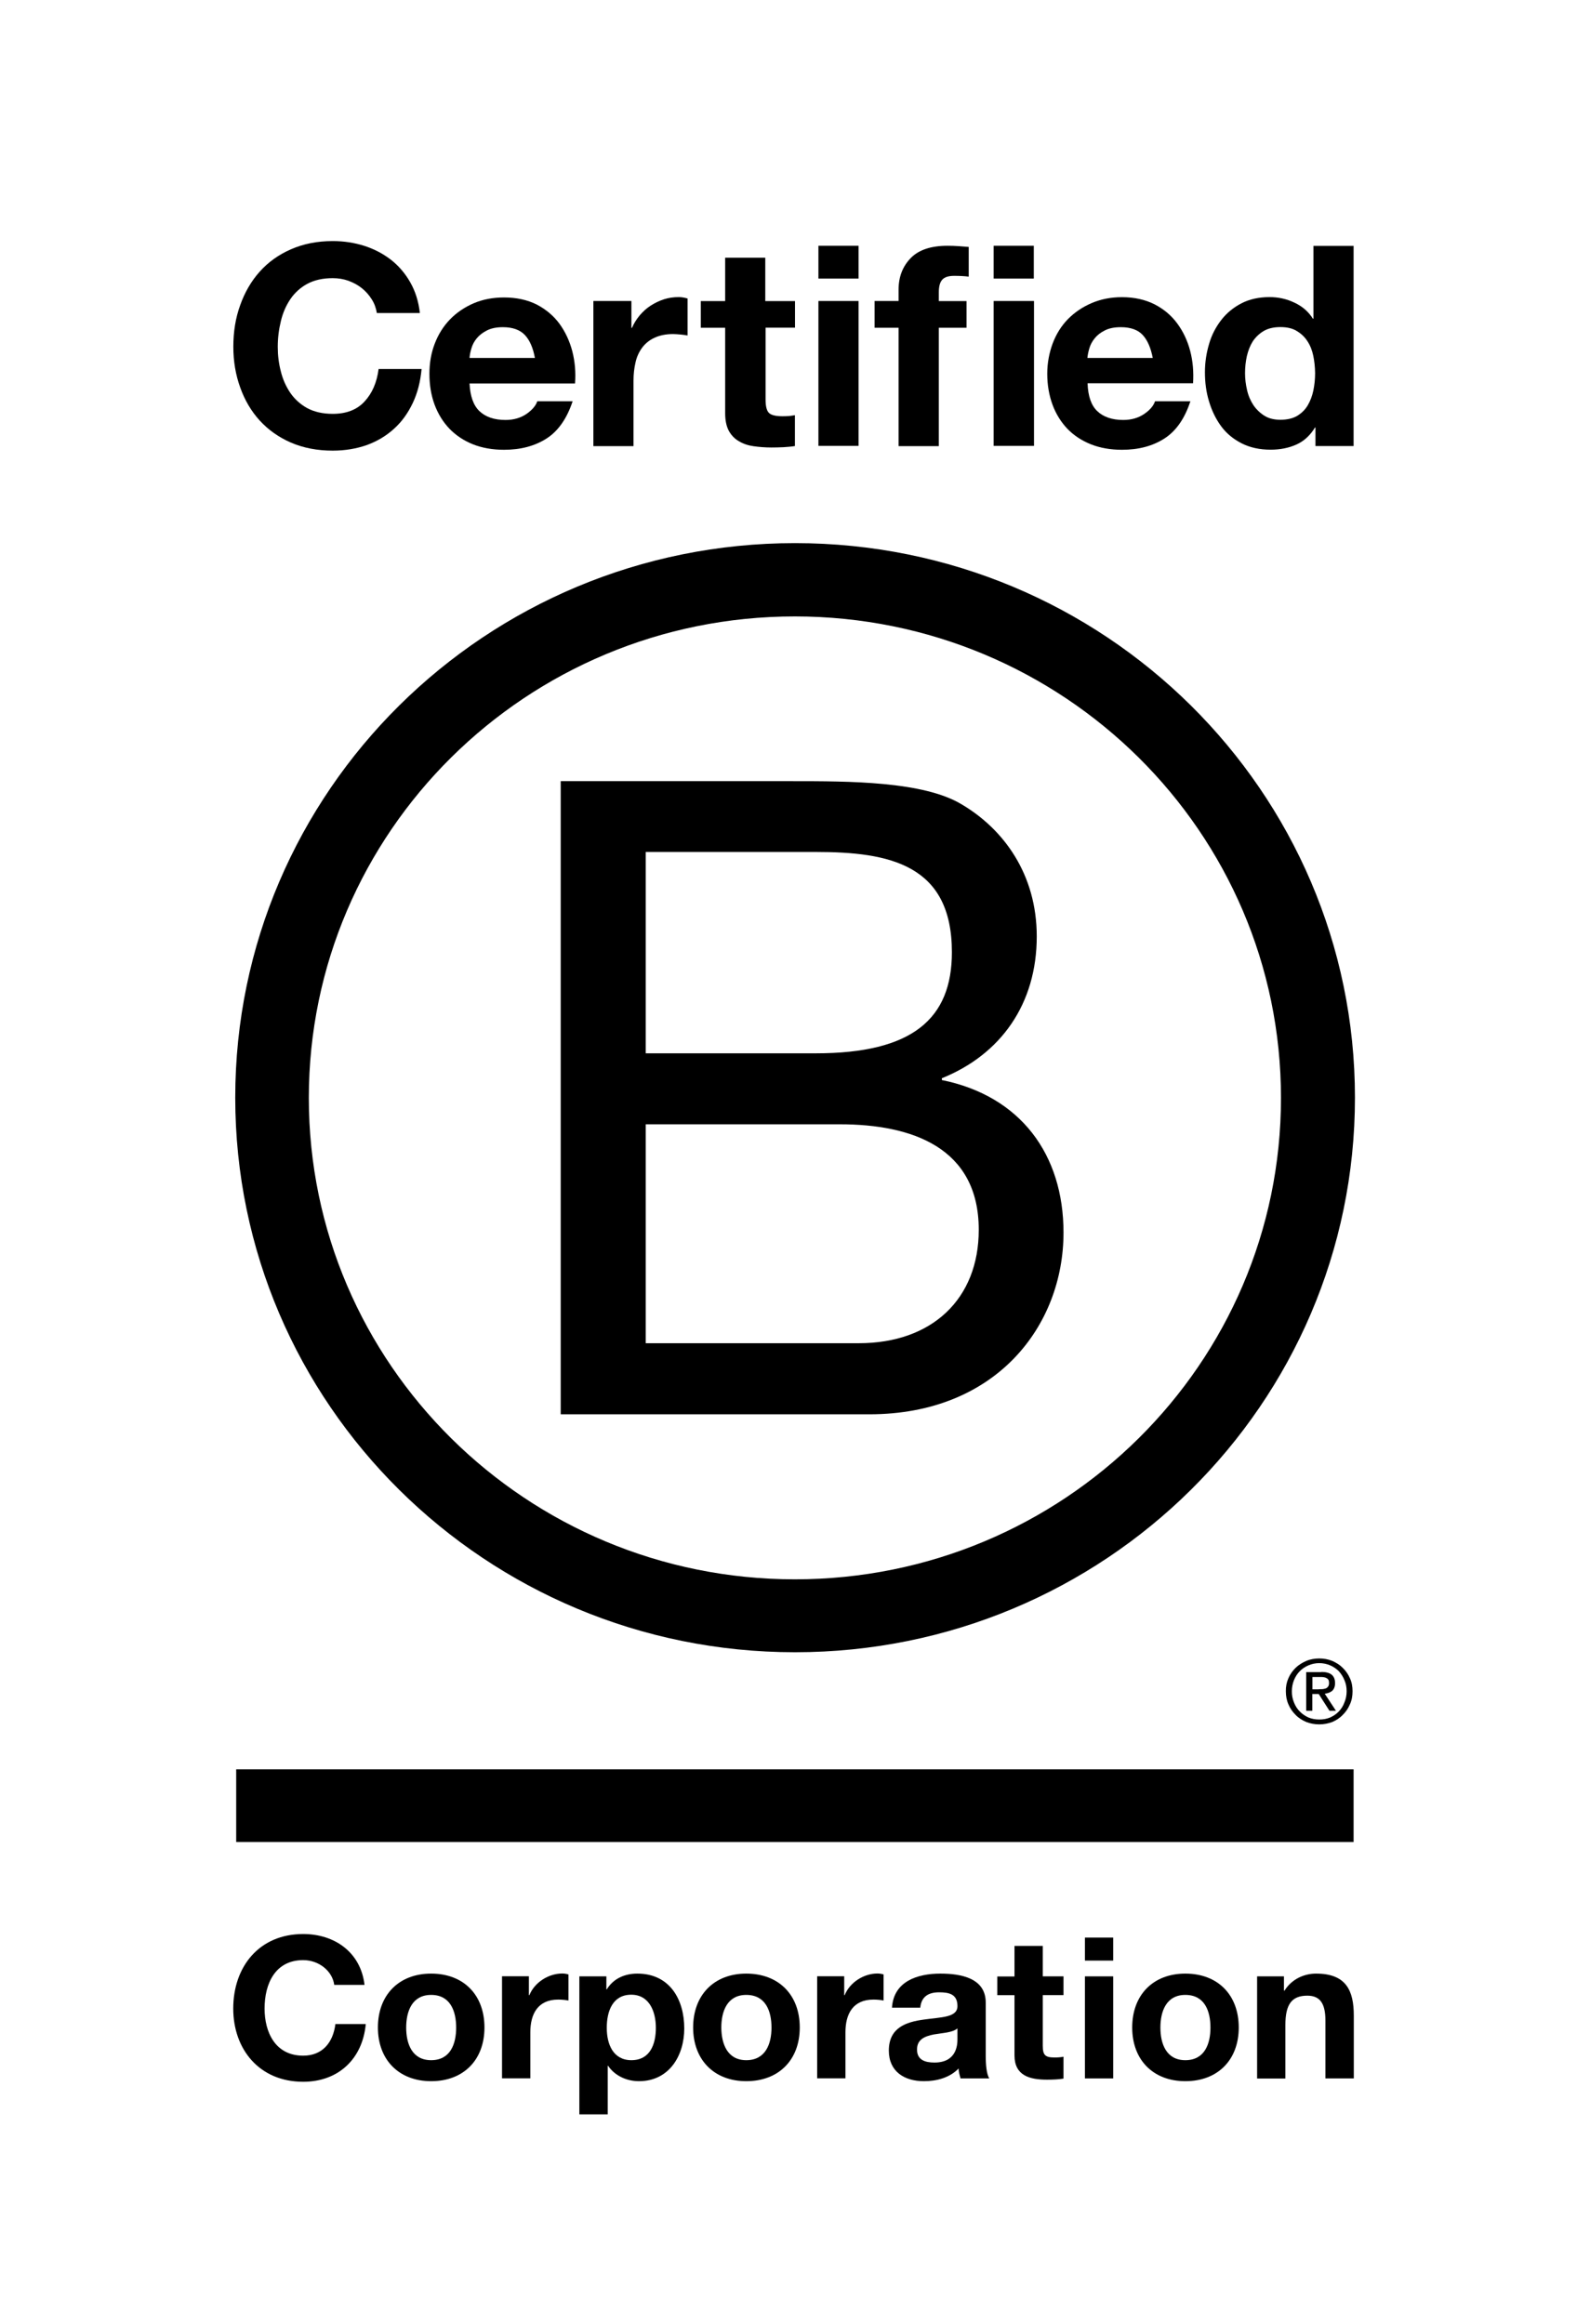 <?xml version="1.0" encoding="UTF-8"?>
<svg xmlns="http://www.w3.org/2000/svg" xmlns:xlink="http://www.w3.org/1999/xlink" width="65px" height="95px" viewBox="0 0 65 94" version="1.1">
<g id="surface1">
<path style=" stroke:none;fill-rule:nonzero;fill:rgb(0%,0%,0%);fill-opacity:1;" d="M 22.922 31.434 L 32.395 31.434 C 34.699 31.434 37.738 31.434 39.309 32.379 C 41.031 33.395 42.383 35.238 42.383 37.781 C 42.383 40.535 40.922 42.602 38.504 43.578 L 38.504 43.652 C 41.723 44.305 43.477 46.695 43.477 49.887 C 43.477 53.691 40.73 57.316 35.539 57.316 L 22.922 57.316 Z M 26.398 42.559 L 33.355 42.559 C 37.305 42.559 38.914 41.145 38.914 38.426 C 38.914 34.836 36.355 34.328 33.355 34.328 L 26.398 34.328 Z M 26.398 54.41 L 35.109 54.41 C 38.105 54.41 40.012 52.598 40.012 49.773 C 40.012 46.402 37.266 45.461 34.34 45.461 L 26.398 45.461 Z M 26.398 54.41 "/>
<path style=" stroke:none;fill-rule:nonzero;fill:rgb(0%,0%,0%);fill-opacity:1;" d="M 52.367 44.383 C 52.367 55.25 43.473 64.062 32.496 64.062 C 21.523 64.062 12.625 55.25 12.625 44.383 C 12.625 33.512 21.523 24.699 32.496 24.699 C 43.473 24.703 52.367 33.516 52.367 44.383 Z M 32.5 21.703 C 19.863 21.703 9.617 31.852 9.617 44.371 C 9.617 56.891 19.863 67.043 32.5 67.043 C 45.141 67.043 55.391 56.891 55.391 44.371 C 55.391 31.852 45.141 21.703 32.5 21.703 Z M 32.5 21.703 "/>
<path style=" stroke:none;fill-rule:nonzero;fill:rgb(0%,0%,0%);fill-opacity:1;" d="M 9.656 71.828 L 55.336 71.828 L 55.336 74.801 L 9.656 74.801 Z M 9.656 71.828 "/>
<path style=" stroke:none;fill-rule:nonzero;fill:rgb(0%,0%,0%);fill-opacity:1;" d="M 53.91 68.555 C 53.965 68.555 54.02 68.551 54.07 68.551 C 54.117 68.543 54.164 68.535 54.203 68.52 C 54.246 68.504 54.273 68.473 54.297 68.441 C 54.324 68.402 54.332 68.355 54.332 68.297 C 54.332 68.242 54.324 68.195 54.305 68.168 C 54.285 68.137 54.258 68.113 54.223 68.098 C 54.191 68.078 54.156 68.07 54.109 68.062 C 54.066 68.055 54.027 68.055 53.98 68.055 L 53.652 68.055 L 53.652 68.559 L 53.91 68.559 Z M 54.02 67.848 C 54.207 67.848 54.348 67.887 54.441 67.961 C 54.531 68.039 54.578 68.148 54.578 68.305 C 54.578 68.449 54.535 68.551 54.461 68.621 C 54.379 68.688 54.281 68.723 54.156 68.738 L 54.613 69.434 L 54.348 69.434 L 53.91 68.75 L 53.648 68.75 L 53.648 69.434 L 53.398 69.434 L 53.398 67.855 L 54.02 67.855 Z M 52.898 69.094 C 52.953 69.234 53.031 69.363 53.137 69.465 C 53.238 69.57 53.355 69.648 53.492 69.711 C 53.625 69.766 53.777 69.793 53.934 69.793 C 54.094 69.793 54.242 69.766 54.375 69.711 C 54.512 69.648 54.629 69.57 54.73 69.465 C 54.828 69.363 54.91 69.238 54.961 69.094 C 55.02 68.953 55.051 68.805 55.051 68.637 C 55.051 68.473 55.023 68.324 54.961 68.184 C 54.906 68.043 54.824 67.922 54.73 67.816 C 54.625 67.715 54.508 67.633 54.375 67.578 C 54.242 67.52 54.09 67.488 53.934 67.488 C 53.777 67.488 53.625 67.52 53.492 67.578 C 53.355 67.637 53.23 67.719 53.137 67.816 C 53.031 67.922 52.957 68.043 52.898 68.184 C 52.844 68.324 52.812 68.469 52.812 68.637 C 52.809 68.797 52.84 68.953 52.898 69.094 M 52.672 68.102 C 52.742 67.938 52.844 67.801 52.965 67.68 C 53.09 67.559 53.238 67.469 53.402 67.398 C 53.566 67.328 53.75 67.297 53.93 67.297 C 54.117 67.297 54.293 67.328 54.465 67.398 C 54.625 67.469 54.773 67.559 54.891 67.68 C 55.016 67.801 55.117 67.945 55.184 68.102 C 55.262 68.266 55.293 68.445 55.293 68.637 C 55.293 68.832 55.262 69.008 55.184 69.176 C 55.113 69.344 55.016 69.484 54.891 69.605 C 54.77 69.734 54.625 69.824 54.465 69.895 C 54.293 69.957 54.117 69.992 53.93 69.992 C 53.742 69.992 53.566 69.957 53.402 69.895 C 53.238 69.824 53.09 69.734 52.965 69.605 C 52.844 69.484 52.742 69.344 52.672 69.176 C 52.598 69.008 52.566 68.832 52.566 68.637 C 52.562 68.445 52.598 68.266 52.672 68.102 "/>
<path style=" stroke:none;fill-rule:nonzero;fill:rgb(0%,0%,0%);fill-opacity:1;" d="M 15.195 11.734 C 15.086 11.559 14.953 11.41 14.793 11.281 C 14.633 11.152 14.449 11.055 14.242 10.977 C 14.039 10.906 13.828 10.871 13.602 10.871 C 13.195 10.871 12.848 10.949 12.559 11.105 C 12.277 11.258 12.043 11.473 11.867 11.734 C 11.691 11.996 11.559 12.297 11.48 12.637 C 11.398 12.973 11.355 13.32 11.355 13.68 C 11.355 14.023 11.395 14.355 11.48 14.68 C 11.559 15.004 11.688 15.293 11.867 15.559 C 12.043 15.816 12.277 16.027 12.559 16.184 C 12.844 16.336 13.191 16.418 13.602 16.418 C 14.16 16.418 14.594 16.25 14.902 15.914 C 15.215 15.578 15.406 15.137 15.477 14.586 L 17.234 14.586 C 17.188 15.098 17.07 15.559 16.875 15.973 C 16.68 16.383 16.43 16.738 16.113 17.023 C 15.793 17.316 15.426 17.535 15.004 17.691 C 14.582 17.84 14.109 17.922 13.602 17.922 C 12.973 17.922 12.402 17.812 11.895 17.594 C 11.391 17.375 10.969 17.074 10.617 16.691 C 10.27 16.309 10.004 15.859 9.82 15.34 C 9.633 14.824 9.539 14.27 9.539 13.676 C 9.539 13.062 9.629 12.496 9.82 11.973 C 10.004 11.453 10.27 10.992 10.617 10.605 C 10.961 10.219 11.391 9.91 11.895 9.691 C 12.398 9.469 12.969 9.355 13.602 9.355 C 14.059 9.355 14.488 9.422 14.895 9.551 C 15.297 9.68 15.66 9.871 15.98 10.117 C 16.297 10.367 16.562 10.672 16.77 11.039 C 16.98 11.406 17.113 11.828 17.164 12.297 L 15.406 12.297 C 15.371 12.09 15.305 11.902 15.195 11.734 Z M 15.195 11.734 "/>
<path style=" stroke:none;fill-rule:nonzero;fill:rgb(0%,0%,0%);fill-opacity:1;" d="M 19.602 16.309 C 19.848 16.543 20.203 16.668 20.664 16.668 C 20.996 16.668 21.281 16.586 21.523 16.422 C 21.758 16.258 21.906 16.082 21.965 15.902 L 23.41 15.902 C 23.176 16.609 22.82 17.121 22.344 17.426 C 21.863 17.734 21.285 17.887 20.605 17.887 C 20.137 17.887 19.711 17.812 19.336 17.664 C 18.957 17.512 18.641 17.301 18.375 17.027 C 18.113 16.754 17.91 16.426 17.766 16.043 C 17.625 15.66 17.555 15.238 17.555 14.781 C 17.555 14.34 17.625 13.93 17.773 13.547 C 17.918 13.168 18.129 12.832 18.398 12.555 C 18.668 12.277 18.992 12.059 19.363 11.898 C 19.738 11.738 20.152 11.66 20.605 11.66 C 21.113 11.66 21.559 11.758 21.941 11.949 C 22.32 12.148 22.629 12.406 22.871 12.734 C 23.109 13.062 23.285 13.438 23.395 13.855 C 23.504 14.277 23.543 14.719 23.508 15.176 L 19.195 15.176 C 19.219 15.688 19.352 16.074 19.602 16.309 Z M 21.457 13.195 C 21.258 12.984 20.957 12.875 20.559 12.875 C 20.301 12.875 20.082 12.918 19.906 13.008 C 19.73 13.098 19.594 13.203 19.488 13.332 C 19.383 13.461 19.312 13.598 19.27 13.746 C 19.227 13.891 19.203 14.016 19.195 14.133 L 21.867 14.133 C 21.793 13.723 21.656 13.406 21.457 13.195 Z M 21.457 13.195 "/>
<path style=" stroke:none;fill-rule:nonzero;fill:rgb(0%,0%,0%);fill-opacity:1;" d="M 25.812 11.805 L 25.812 12.902 L 25.836 12.902 C 25.914 12.719 26.02 12.551 26.152 12.391 C 26.285 12.238 26.43 12.102 26.602 11.992 C 26.773 11.883 26.953 11.797 27.145 11.734 C 27.34 11.672 27.539 11.645 27.75 11.645 C 27.859 11.645 27.977 11.664 28.109 11.703 L 28.109 13.215 C 28.031 13.199 27.938 13.188 27.828 13.176 C 27.719 13.168 27.617 13.156 27.516 13.156 C 27.219 13.156 26.961 13.211 26.754 13.309 C 26.543 13.406 26.379 13.543 26.25 13.715 C 26.121 13.891 26.031 14.086 25.98 14.316 C 25.926 14.547 25.898 14.797 25.898 15.066 L 25.898 17.738 L 24.258 17.738 L 24.258 11.805 Z M 25.812 11.805 "/>
<path style=" stroke:none;fill-rule:nonzero;fill:rgb(0%,0%,0%);fill-opacity:1;" d="M 32.5 11.805 L 32.5 12.895 L 31.297 12.895 L 31.297 15.832 C 31.297 16.109 31.344 16.289 31.434 16.379 C 31.523 16.469 31.711 16.516 31.988 16.516 C 32.082 16.516 32.168 16.512 32.254 16.508 C 32.34 16.496 32.418 16.488 32.496 16.473 L 32.496 17.734 C 32.359 17.758 32.203 17.77 32.031 17.781 C 31.859 17.789 31.695 17.793 31.531 17.793 C 31.277 17.793 31.035 17.773 30.812 17.742 C 30.586 17.711 30.387 17.645 30.211 17.539 C 30.035 17.441 29.902 17.301 29.797 17.117 C 29.699 16.934 29.645 16.695 29.645 16.395 L 29.645 12.898 L 28.648 12.898 L 28.648 11.809 L 29.645 11.809 L 29.645 10.035 L 31.285 10.035 L 31.285 11.809 L 32.5 11.809 Z M 32.5 11.805 "/>
<path style=" stroke:none;fill-rule:nonzero;fill:rgb(0%,0%,0%);fill-opacity:1;" d="M 33.457 10.887 L 33.457 9.547 L 35.098 9.547 L 35.098 10.887 Z M 35.098 11.805 L 35.098 17.727 L 33.457 17.727 L 33.457 11.805 Z M 35.098 11.805 "/>
<path style=" stroke:none;fill-rule:nonzero;fill:rgb(0%,0%,0%);fill-opacity:1;" d="M 35.754 12.895 L 35.754 11.805 L 36.734 11.805 L 36.734 11.344 C 36.734 10.816 36.902 10.387 37.234 10.047 C 37.562 9.711 38.066 9.547 38.734 9.547 C 38.883 9.547 39.031 9.551 39.176 9.562 C 39.324 9.574 39.465 9.586 39.602 9.594 L 39.602 10.809 C 39.41 10.785 39.211 10.777 39 10.777 C 38.777 10.777 38.617 10.828 38.523 10.93 C 38.426 11.035 38.379 11.207 38.379 11.453 L 38.379 11.809 L 39.512 11.809 L 39.512 12.898 L 38.379 12.898 L 38.379 17.738 L 36.734 17.738 L 36.734 12.898 L 35.754 12.898 Z M 35.754 12.895 "/>
<path style=" stroke:none;fill-rule:nonzero;fill:rgb(0%,0%,0%);fill-opacity:1;" d="M 40.621 10.887 L 40.621 9.547 L 42.262 9.547 L 42.262 10.887 Z M 42.27 11.805 L 42.27 17.727 L 40.621 17.727 L 40.621 11.805 Z M 42.27 11.805 "/>
<path style=" stroke:none;fill-rule:nonzero;fill:rgb(0%,0%,0%);fill-opacity:1;" d="M 44.859 16.309 C 45.105 16.543 45.461 16.668 45.918 16.668 C 46.25 16.668 46.535 16.586 46.777 16.422 C 47.016 16.258 47.16 16.082 47.219 15.902 L 48.664 15.902 C 48.434 16.609 48.078 17.121 47.602 17.426 C 47.125 17.734 46.547 17.887 45.867 17.887 C 45.398 17.887 44.973 17.812 44.598 17.664 C 44.219 17.512 43.898 17.301 43.633 17.027 C 43.375 16.754 43.168 16.426 43.027 16.043 C 42.887 15.66 42.812 15.238 42.812 14.781 C 42.812 14.34 42.891 13.93 43.031 13.547 C 43.18 13.152 43.387 12.824 43.656 12.547 C 43.93 12.27 44.25 12.051 44.625 11.891 C 45 11.73 45.414 11.648 45.867 11.648 C 46.375 11.648 46.82 11.75 47.199 11.941 C 47.578 12.137 47.887 12.395 48.129 12.727 C 48.371 13.055 48.547 13.43 48.656 13.848 C 48.766 14.266 48.801 14.707 48.773 15.168 L 44.461 15.168 C 44.477 15.688 44.609 16.074 44.859 16.309 Z M 46.715 13.195 C 46.523 12.984 46.219 12.875 45.82 12.875 C 45.559 12.875 45.34 12.918 45.164 13.008 C 44.988 13.098 44.852 13.203 44.75 13.332 C 44.645 13.461 44.574 13.598 44.531 13.746 C 44.488 13.891 44.465 14.016 44.453 14.133 L 47.125 14.133 C 47.047 13.723 46.91 13.406 46.715 13.195 Z M 46.715 13.195 "/>
<path style=" stroke:none;fill-rule:nonzero;fill:rgb(0%,0%,0%);fill-opacity:1;" d="M 53.758 16.977 C 53.562 17.297 53.312 17.531 53 17.672 C 52.688 17.812 52.336 17.883 51.941 17.883 C 51.496 17.883 51.102 17.797 50.762 17.625 C 50.418 17.449 50.141 17.223 49.922 16.926 C 49.703 16.629 49.539 16.289 49.426 15.91 C 49.309 15.531 49.258 15.129 49.258 14.719 C 49.258 14.316 49.316 13.938 49.426 13.566 C 49.531 13.195 49.703 12.871 49.922 12.586 C 50.141 12.301 50.418 12.074 50.746 11.902 C 51.078 11.73 51.465 11.645 51.902 11.645 C 52.258 11.645 52.598 11.719 52.914 11.871 C 53.238 12.02 53.488 12.238 53.672 12.527 L 53.695 12.527 L 53.695 9.551 L 55.336 9.551 L 55.336 17.734 L 53.777 17.734 L 53.777 16.977 Z M 53.688 14.047 C 53.641 13.82 53.562 13.621 53.449 13.449 C 53.336 13.273 53.195 13.141 53.012 13.031 C 52.84 12.922 52.609 12.871 52.344 12.871 C 52.078 12.871 51.848 12.922 51.66 13.031 C 51.477 13.141 51.332 13.281 51.215 13.453 C 51.105 13.629 51.027 13.828 50.973 14.055 C 50.922 14.281 50.898 14.516 50.898 14.758 C 50.898 14.988 50.926 15.219 50.98 15.445 C 51.031 15.676 51.121 15.879 51.238 16.059 C 51.359 16.238 51.512 16.383 51.691 16.496 C 51.871 16.609 52.09 16.66 52.344 16.66 C 52.613 16.66 52.84 16.609 53.023 16.504 C 53.203 16.395 53.352 16.254 53.461 16.07 C 53.566 15.891 53.645 15.684 53.691 15.461 C 53.738 15.23 53.762 14.996 53.762 14.75 C 53.758 14.504 53.734 14.27 53.688 14.047 Z M 53.688 14.047 "/>
<path style=" stroke:none;fill-rule:nonzero;fill:rgb(0%,0%,0%);fill-opacity:1;" d="M 13.664 80.641 C 13.586 80.066 13.031 79.629 12.395 79.629 C 11.246 79.629 10.816 80.598 10.816 81.609 C 10.816 82.566 11.246 83.535 12.395 83.535 C 13.176 83.535 13.617 83.004 13.711 82.242 L 14.953 82.242 C 14.82 83.68 13.82 84.602 12.395 84.602 C 10.594 84.602 9.535 83.266 9.535 81.609 C 9.535 79.898 10.594 78.562 12.395 78.562 C 13.676 78.562 14.746 79.305 14.902 80.641 Z M 13.664 80.641 "/>
<path style=" stroke:none;fill-rule:nonzero;fill:rgb(0%,0%,0%);fill-opacity:1;" d="M 17.625 80.18 C 18.953 80.18 19.805 81.051 19.805 82.383 C 19.805 83.707 18.953 84.578 17.625 84.578 C 16.305 84.578 15.449 83.703 15.449 82.383 C 15.449 81.055 16.305 80.18 17.625 80.18 Z M 17.625 83.719 C 18.418 83.719 18.648 83.047 18.648 82.387 C 18.648 81.715 18.41 81.051 17.625 81.051 C 16.844 81.051 16.605 81.723 16.605 82.387 C 16.605 83.047 16.844 83.719 17.625 83.719 Z M 17.625 83.719 "/>
<path style=" stroke:none;fill-rule:nonzero;fill:rgb(0%,0%,0%);fill-opacity:1;" d="M 20.523 80.289 L 21.621 80.289 L 21.621 81.062 L 21.641 81.062 C 21.852 80.539 22.422 80.176 22.988 80.176 C 23.066 80.176 23.168 80.191 23.238 80.215 L 23.238 81.281 C 23.129 81.258 22.961 81.242 22.82 81.242 C 21.973 81.242 21.68 81.848 21.68 82.582 L 21.68 84.461 L 20.523 84.461 Z M 20.523 80.289 "/>
<path style=" stroke:none;fill-rule:nonzero;fill:rgb(0%,0%,0%);fill-opacity:1;" d="M 23.691 80.293 L 24.789 80.293 L 24.789 80.824 L 24.805 80.824 C 25.078 80.383 25.535 80.18 26.055 80.18 C 27.379 80.18 27.973 81.238 27.973 82.422 C 27.973 83.535 27.355 84.578 26.121 84.578 C 25.621 84.578 25.137 84.359 24.859 83.949 L 24.844 83.949 L 24.844 85.934 L 23.684 85.934 L 23.684 80.293 Z M 26.812 82.395 C 26.812 81.73 26.543 81.043 25.805 81.043 C 25.047 81.043 24.805 81.715 24.805 82.395 C 24.805 83.07 25.066 83.719 25.812 83.719 C 26.574 83.719 26.812 83.07 26.812 82.395 Z M 26.812 82.395 "/>
<path style=" stroke:none;fill-rule:nonzero;fill:rgb(0%,0%,0%);fill-opacity:1;" d="M 30.508 80.18 C 31.836 80.18 32.695 81.051 32.695 82.383 C 32.695 83.707 31.836 84.578 30.508 84.578 C 29.191 84.578 28.336 83.703 28.336 82.383 C 28.336 81.055 29.191 80.18 30.508 80.18 Z M 30.508 83.719 C 31.301 83.719 31.539 83.047 31.539 82.387 C 31.539 81.715 31.301 81.051 30.508 81.051 C 29.727 81.051 29.488 81.723 29.488 82.387 C 29.492 83.047 29.73 83.719 30.508 83.719 Z M 30.508 83.719 "/>
<path style=" stroke:none;fill-rule:nonzero;fill:rgb(0%,0%,0%);fill-opacity:1;" d="M 33.41 80.289 L 34.512 80.289 L 34.512 81.062 L 34.531 81.062 C 34.738 80.539 35.312 80.176 35.871 80.176 C 35.953 80.176 36.051 80.191 36.121 80.215 L 36.121 81.281 C 36.02 81.258 35.848 81.242 35.707 81.242 C 34.855 81.242 34.562 81.848 34.562 82.582 L 34.562 84.461 L 33.406 84.461 L 33.406 80.289 Z M 33.41 80.289 "/>
<path style=" stroke:none;fill-rule:nonzero;fill:rgb(0%,0%,0%);fill-opacity:1;" d="M 36.465 81.574 C 36.531 80.5 37.496 80.18 38.445 80.18 C 39.285 80.18 40.297 80.363 40.297 81.363 L 40.297 83.535 C 40.297 83.914 40.332 84.289 40.441 84.465 L 39.266 84.465 C 39.23 84.332 39.191 84.195 39.188 84.059 C 38.82 84.441 38.285 84.578 37.77 84.578 C 36.973 84.578 36.336 84.184 36.336 83.328 C 36.336 82.383 37.051 82.156 37.77 82.059 C 38.48 81.957 39.141 81.98 39.141 81.508 C 39.141 81.016 38.793 80.945 38.391 80.945 C 37.949 80.945 37.664 81.125 37.621 81.574 Z M 39.133 82.426 C 38.934 82.594 38.531 82.605 38.172 82.668 C 37.812 82.742 37.488 82.863 37.488 83.285 C 37.488 83.711 37.82 83.816 38.199 83.816 C 39.102 83.816 39.141 83.105 39.141 82.859 L 39.141 82.426 Z M 39.133 82.426 "/>
<path style=" stroke:none;fill-rule:nonzero;fill:rgb(0%,0%,0%);fill-opacity:1;" d="M 42.629 80.293 L 43.477 80.293 L 43.477 81.059 L 42.629 81.059 L 42.629 83.125 C 42.629 83.516 42.727 83.609 43.117 83.609 C 43.242 83.609 43.355 83.602 43.477 83.578 L 43.477 84.473 C 43.281 84.508 43.027 84.516 42.801 84.516 C 42.094 84.516 41.473 84.352 41.473 83.523 L 41.473 81.062 L 40.77 81.062 L 40.77 80.297 L 41.473 80.297 L 41.473 79.047 L 42.629 79.047 Z M 42.629 80.293 "/>
<path style=" stroke:none;fill-rule:nonzero;fill:rgb(0%,0%,0%);fill-opacity:1;" d="M 45.508 79.648 L 44.352 79.648 L 44.352 78.707 L 45.508 78.707 Z M 44.352 80.293 L 45.508 80.293 L 45.508 84.465 L 44.352 84.465 Z M 44.352 80.293 "/>
<path style=" stroke:none;fill-rule:nonzero;fill:rgb(0%,0%,0%);fill-opacity:1;" d="M 48.457 80.18 C 49.785 80.18 50.641 81.051 50.641 82.383 C 50.641 83.707 49.785 84.578 48.457 84.578 C 47.137 84.578 46.285 83.703 46.285 82.383 C 46.285 81.055 47.137 80.18 48.457 80.18 Z M 48.457 83.719 C 49.25 83.719 49.484 83.047 49.484 82.387 C 49.484 81.715 49.25 81.051 48.457 81.051 C 47.676 81.051 47.438 81.723 47.438 82.387 C 47.438 83.047 47.676 83.719 48.457 83.719 Z M 48.457 83.719 "/>
<path style=" stroke:none;fill-rule:nonzero;fill:rgb(0%,0%,0%);fill-opacity:1;" d="M 51.387 80.293 L 52.488 80.293 L 52.488 80.875 L 52.512 80.875 C 52.805 80.406 53.309 80.18 53.801 80.18 C 55.027 80.18 55.344 80.867 55.344 81.898 L 55.344 84.465 L 54.184 84.465 L 54.184 82.105 C 54.184 81.422 53.98 81.082 53.445 81.082 C 52.812 81.082 52.547 81.43 52.547 82.281 L 52.547 84.469 L 51.391 84.469 L 51.391 80.293 Z M 51.387 80.293 "/>
</g>
</svg>
